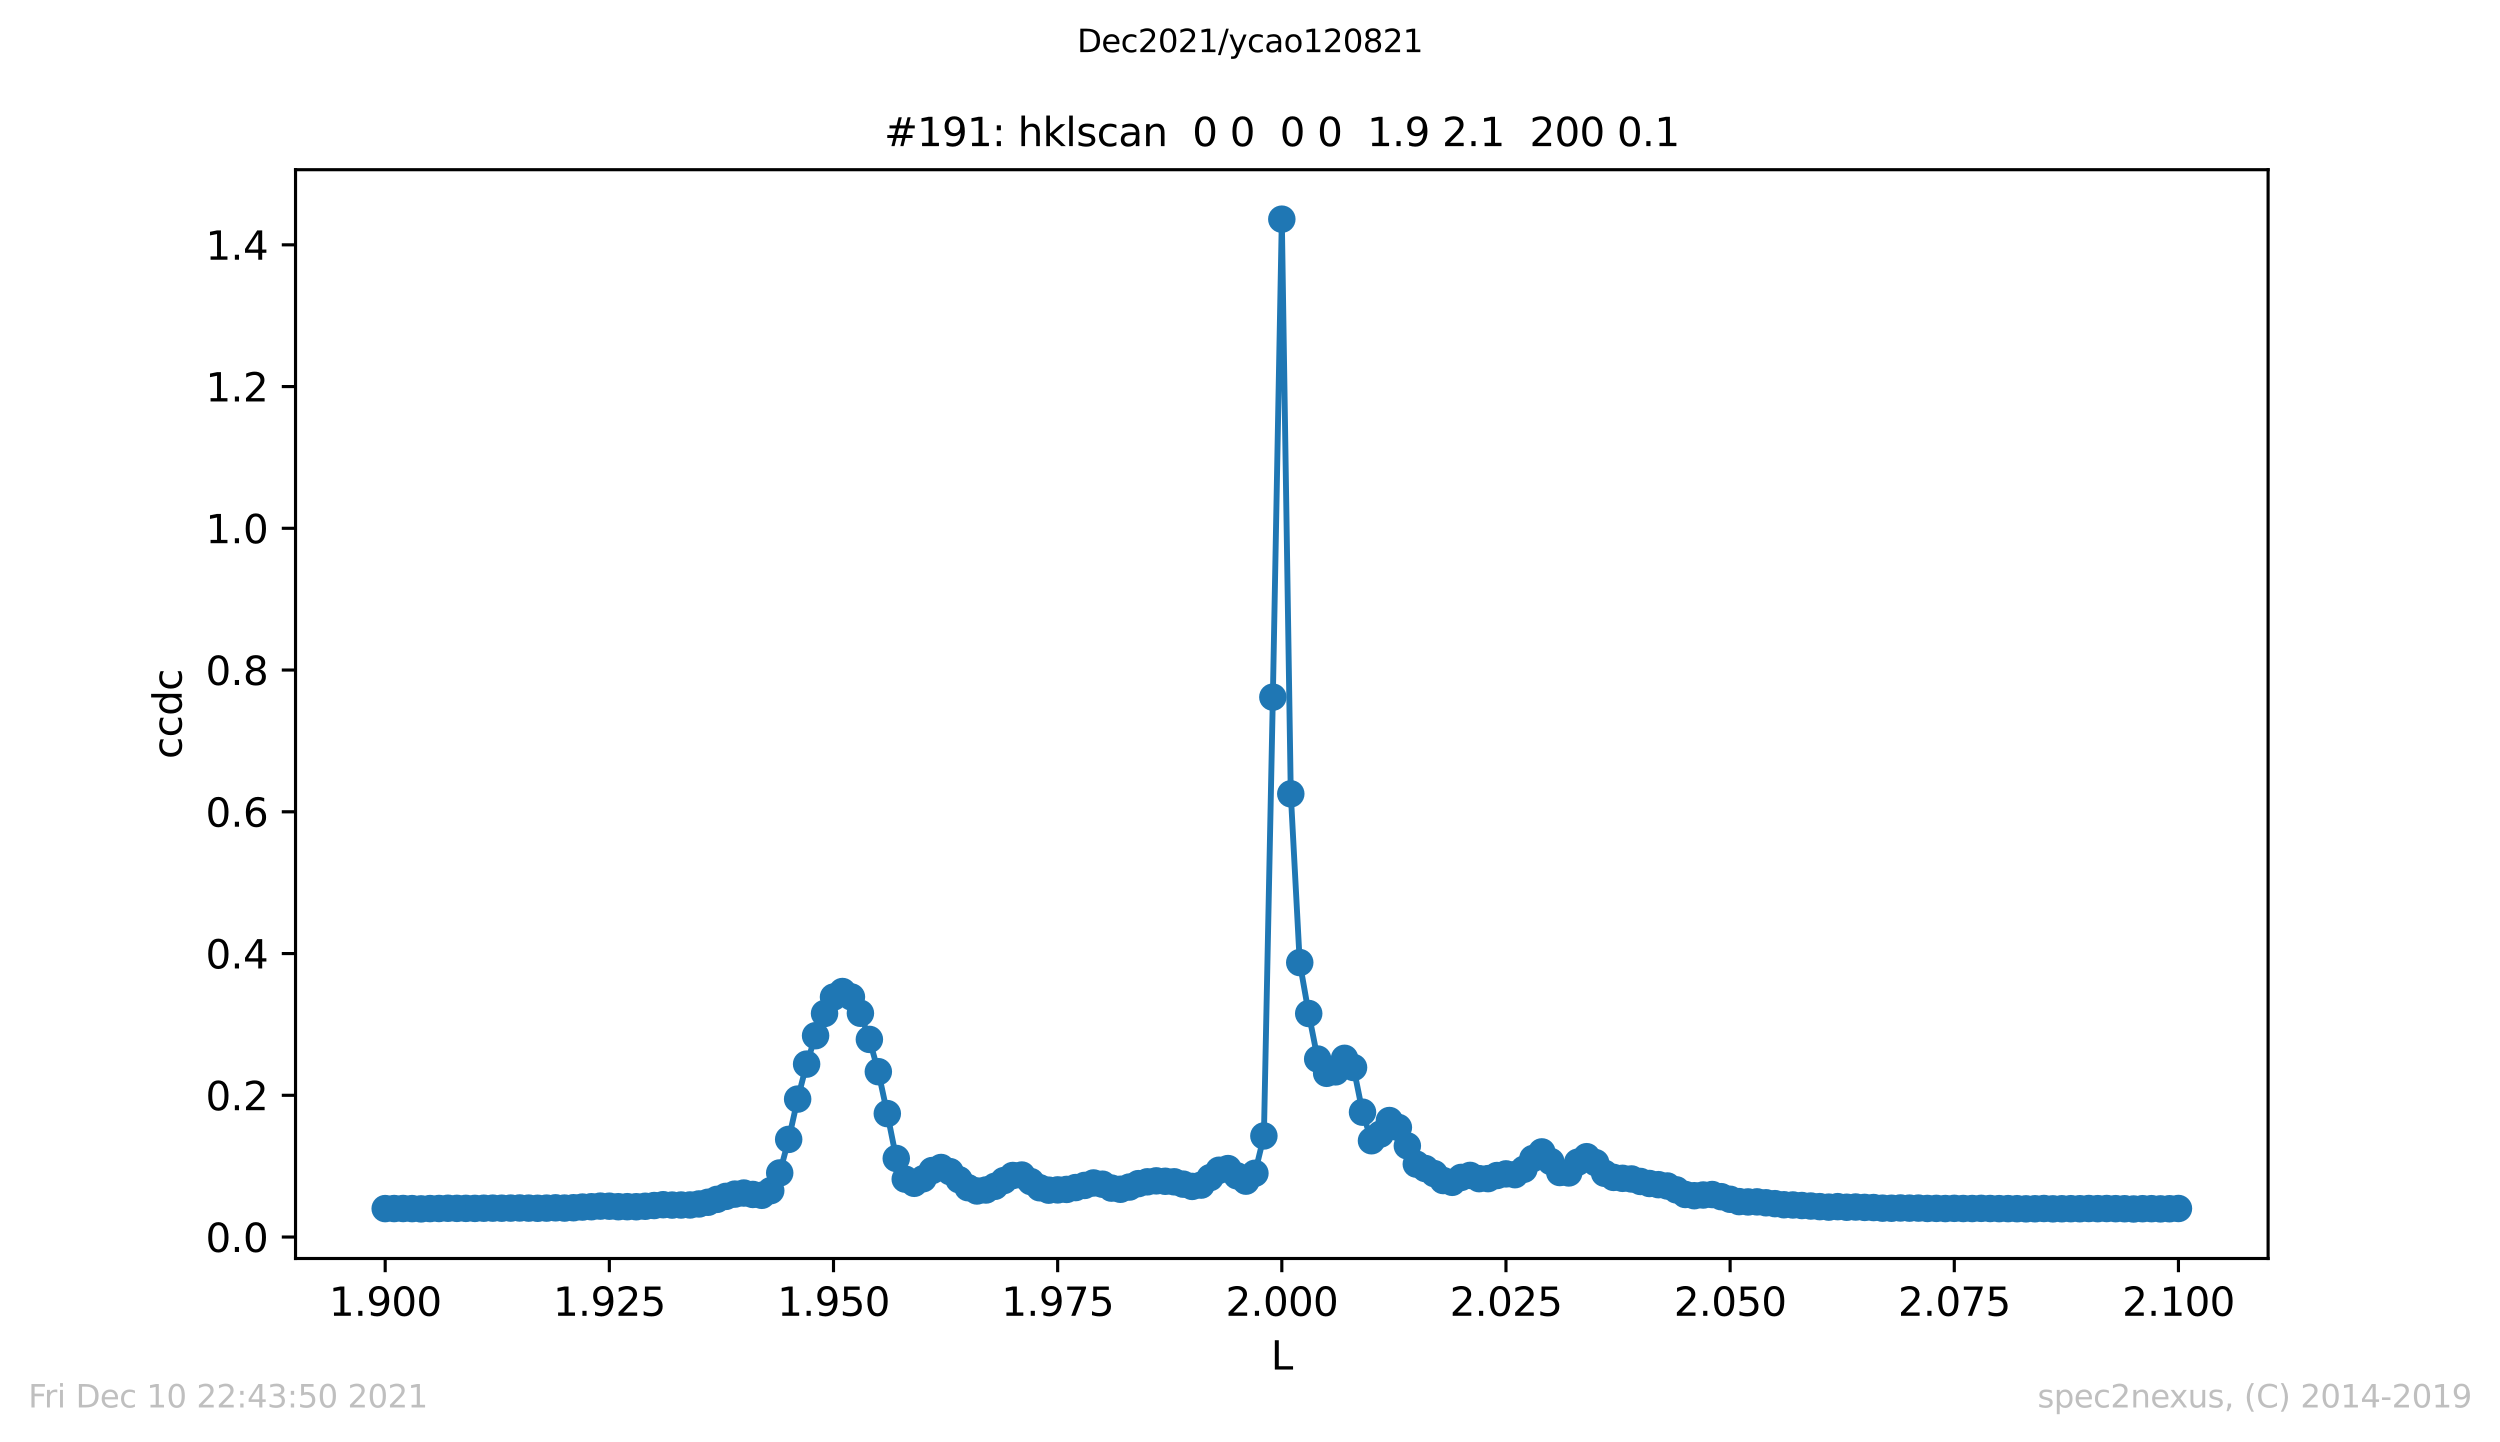 <?xml version="1.0" encoding="utf-8" standalone="no"?>
<!DOCTYPE svg PUBLIC "-//W3C//DTD SVG 1.1//EN"
  "http://www.w3.org/Graphics/SVG/1.1/DTD/svg11.dtd">
<svg height="367.2pt" version="1.1" viewBox="0 0 636.48 367.2" width="636.48pt" xmlns="http://www.w3.org/2000/svg" xmlns:xlink="http://www.w3.org/1999/xlink">
 <defs>
  <style type="text/css">*{stroke-linecap:butt;stroke-linejoin:round;}</style>
 </defs>
 <g id="figure_1">
  <g id="patch_1">
   <path d="M 0 367.2 
L 636.48 367.2 
L 636.48 0 
L 0 0 
z
" style="fill:#ffffff;"/>
  </g>
  <g id="axes_1">
   <g id="patch_2">
    <path d="M 75.24 320.4 
L 577.44 320.4 
L 577.44 43.2 
L 75.24 43.2 
z
" style="fill:#ffffff;"/>
   </g>
   <g id="matplotlib.axis_1">
    <g id="xtick_1">
     <g id="line2d_1">
      <defs>
       <path d="M 0 0 
L 0 3.5 
" id="m898095e01f" style="stroke:#000000;stroke-width:0.8;"/>
      </defs>
      <g>
       <use style="stroke:#000000;stroke-width:0.8;" x="98.067" xlink:href="#m898095e01f" y="320.4"/>
      </g>
     </g>
     <g id="text_1">
      <!-- 1.900 -->
      <g transform="translate(83.753 334.998)scale(0.1 -0.1)">
       <defs>
        <path d="M 794 531 
L 1825 531 
L 1825 4091 
L 703 3866 
L 703 4441 
L 1819 4666 
L 2450 4666 
L 2450 531 
L 3481 531 
L 3481 0 
L 794 0 
L 794 531 
z
" id="DejaVuSans-31" transform="scale(0.016)"/>
        <path d="M 684 794 
L 1344 794 
L 1344 0 
L 684 0 
L 684 794 
z
" id="DejaVuSans-2e" transform="scale(0.016)"/>
        <path d="M 703 97 
L 703 672 
Q 941 559 1184 500 
Q 1428 441 1663 441 
Q 2288 441 2617 861 
Q 2947 1281 2994 2138 
Q 2813 1869 2534 1725 
Q 2256 1581 1919 1581 
Q 1219 1581 811 2004 
Q 403 2428 403 3163 
Q 403 3881 828 4315 
Q 1253 4750 1959 4750 
Q 2769 4750 3195 4129 
Q 3622 3509 3622 2328 
Q 3622 1225 3098 567 
Q 2575 -91 1691 -91 
Q 1453 -91 1209 -44 
Q 966 3 703 97 
z
M 1959 2075 
Q 2384 2075 2632 2365 
Q 2881 2656 2881 3163 
Q 2881 3666 2632 3958 
Q 2384 4250 1959 4250 
Q 1534 4250 1286 3958 
Q 1038 3666 1038 3163 
Q 1038 2656 1286 2365 
Q 1534 2075 1959 2075 
z
" id="DejaVuSans-39" transform="scale(0.016)"/>
        <path d="M 2034 4250 
Q 1547 4250 1301 3770 
Q 1056 3291 1056 2328 
Q 1056 1369 1301 889 
Q 1547 409 2034 409 
Q 2525 409 2770 889 
Q 3016 1369 3016 2328 
Q 3016 3291 2770 3770 
Q 2525 4250 2034 4250 
z
M 2034 4750 
Q 2819 4750 3233 4129 
Q 3647 3509 3647 2328 
Q 3647 1150 3233 529 
Q 2819 -91 2034 -91 
Q 1250 -91 836 529 
Q 422 1150 422 2328 
Q 422 3509 836 4129 
Q 1250 4750 2034 4750 
z
" id="DejaVuSans-30" transform="scale(0.016)"/>
       </defs>
       <use xlink:href="#DejaVuSans-31"/>
       <use x="63.623" xlink:href="#DejaVuSans-2e"/>
       <use x="95.41" xlink:href="#DejaVuSans-39"/>
       <use x="159.033" xlink:href="#DejaVuSans-30"/>
       <use x="222.656" xlink:href="#DejaVuSans-30"/>
      </g>
     </g>
    </g>
    <g id="xtick_2">
     <g id="line2d_2">
      <g>
       <use style="stroke:#000000;stroke-width:0.8;" x="155.135" xlink:href="#m898095e01f" y="320.4"/>
      </g>
     </g>
     <g id="text_2">
      <!-- 1.925 -->
      <g transform="translate(140.821 334.998)scale(0.1 -0.1)">
       <defs>
        <path d="M 1228 531 
L 3431 531 
L 3431 0 
L 469 0 
L 469 531 
Q 828 903 1448 1529 
Q 2069 2156 2228 2338 
Q 2531 2678 2651 2914 
Q 2772 3150 2772 3378 
Q 2772 3750 2511 3984 
Q 2250 4219 1831 4219 
Q 1534 4219 1204 4116 
Q 875 4013 500 3803 
L 500 4441 
Q 881 4594 1212 4672 
Q 1544 4750 1819 4750 
Q 2544 4750 2975 4387 
Q 3406 4025 3406 3419 
Q 3406 3131 3298 2873 
Q 3191 2616 2906 2266 
Q 2828 2175 2409 1742 
Q 1991 1309 1228 531 
z
" id="DejaVuSans-32" transform="scale(0.016)"/>
        <path d="M 691 4666 
L 3169 4666 
L 3169 4134 
L 1269 4134 
L 1269 2991 
Q 1406 3038 1543 3061 
Q 1681 3084 1819 3084 
Q 2600 3084 3056 2656 
Q 3513 2228 3513 1497 
Q 3513 744 3044 326 
Q 2575 -91 1722 -91 
Q 1428 -91 1123 -41 
Q 819 9 494 109 
L 494 744 
Q 775 591 1075 516 
Q 1375 441 1709 441 
Q 2250 441 2565 725 
Q 2881 1009 2881 1497 
Q 2881 1984 2565 2268 
Q 2250 2553 1709 2553 
Q 1456 2553 1204 2497 
Q 953 2441 691 2322 
L 691 4666 
z
" id="DejaVuSans-35" transform="scale(0.016)"/>
       </defs>
       <use xlink:href="#DejaVuSans-31"/>
       <use x="63.623" xlink:href="#DejaVuSans-2e"/>
       <use x="95.41" xlink:href="#DejaVuSans-39"/>
       <use x="159.033" xlink:href="#DejaVuSans-32"/>
       <use x="222.656" xlink:href="#DejaVuSans-35"/>
      </g>
     </g>
    </g>
    <g id="xtick_3">
     <g id="line2d_3">
      <g>
       <use style="stroke:#000000;stroke-width:0.8;" x="212.204" xlink:href="#m898095e01f" y="320.4"/>
      </g>
     </g>
     <g id="text_3">
      <!-- 1.950 -->
      <g transform="translate(197.89 334.998)scale(0.1 -0.1)">
       <use xlink:href="#DejaVuSans-31"/>
       <use x="63.623" xlink:href="#DejaVuSans-2e"/>
       <use x="95.41" xlink:href="#DejaVuSans-39"/>
       <use x="159.033" xlink:href="#DejaVuSans-35"/>
       <use x="222.656" xlink:href="#DejaVuSans-30"/>
      </g>
     </g>
    </g>
    <g id="xtick_4">
     <g id="line2d_4">
      <g>
       <use style="stroke:#000000;stroke-width:0.8;" x="269.272" xlink:href="#m898095e01f" y="320.4"/>
      </g>
     </g>
     <g id="text_4">
      <!-- 1.975 -->
      <g transform="translate(254.958 334.998)scale(0.1 -0.1)">
       <defs>
        <path d="M 525 4666 
L 3525 4666 
L 3525 4397 
L 1831 0 
L 1172 0 
L 2766 4134 
L 525 4134 
L 525 4666 
z
" id="DejaVuSans-37" transform="scale(0.016)"/>
       </defs>
       <use xlink:href="#DejaVuSans-31"/>
       <use x="63.623" xlink:href="#DejaVuSans-2e"/>
       <use x="95.41" xlink:href="#DejaVuSans-39"/>
       <use x="159.033" xlink:href="#DejaVuSans-37"/>
       <use x="222.656" xlink:href="#DejaVuSans-35"/>
      </g>
     </g>
    </g>
    <g id="xtick_5">
     <g id="line2d_5">
      <g>
       <use style="stroke:#000000;stroke-width:0.8;" x="326.34" xlink:href="#m898095e01f" y="320.4"/>
      </g>
     </g>
     <g id="text_5">
      <!-- 2.000 -->
      <g transform="translate(312.026 334.998)scale(0.1 -0.1)">
       <use xlink:href="#DejaVuSans-32"/>
       <use x="63.623" xlink:href="#DejaVuSans-2e"/>
       <use x="95.41" xlink:href="#DejaVuSans-30"/>
       <use x="159.033" xlink:href="#DejaVuSans-30"/>
       <use x="222.656" xlink:href="#DejaVuSans-30"/>
      </g>
     </g>
    </g>
    <g id="xtick_6">
     <g id="line2d_6">
      <g>
       <use style="stroke:#000000;stroke-width:0.8;" x="383.408" xlink:href="#m898095e01f" y="320.4"/>
      </g>
     </g>
     <g id="text_6">
      <!-- 2.025 -->
      <g transform="translate(369.094 334.998)scale(0.1 -0.1)">
       <use xlink:href="#DejaVuSans-32"/>
       <use x="63.623" xlink:href="#DejaVuSans-2e"/>
       <use x="95.41" xlink:href="#DejaVuSans-30"/>
       <use x="159.033" xlink:href="#DejaVuSans-32"/>
       <use x="222.656" xlink:href="#DejaVuSans-35"/>
      </g>
     </g>
    </g>
    <g id="xtick_7">
     <g id="line2d_7">
      <g>
       <use style="stroke:#000000;stroke-width:0.8;" x="440.476" xlink:href="#m898095e01f" y="320.4"/>
      </g>
     </g>
     <g id="text_7">
      <!-- 2.050 -->
      <g transform="translate(426.162 334.998)scale(0.1 -0.1)">
       <use xlink:href="#DejaVuSans-32"/>
       <use x="63.623" xlink:href="#DejaVuSans-2e"/>
       <use x="95.41" xlink:href="#DejaVuSans-30"/>
       <use x="159.033" xlink:href="#DejaVuSans-35"/>
       <use x="222.656" xlink:href="#DejaVuSans-30"/>
      </g>
     </g>
    </g>
    <g id="xtick_8">
     <g id="line2d_8">
      <g>
       <use style="stroke:#000000;stroke-width:0.8;" x="497.545" xlink:href="#m898095e01f" y="320.4"/>
      </g>
     </g>
     <g id="text_8">
      <!-- 2.075 -->
      <g transform="translate(483.23 334.998)scale(0.1 -0.1)">
       <use xlink:href="#DejaVuSans-32"/>
       <use x="63.623" xlink:href="#DejaVuSans-2e"/>
       <use x="95.41" xlink:href="#DejaVuSans-30"/>
       <use x="159.033" xlink:href="#DejaVuSans-37"/>
       <use x="222.656" xlink:href="#DejaVuSans-35"/>
      </g>
     </g>
    </g>
    <g id="xtick_9">
     <g id="line2d_9">
      <g>
       <use style="stroke:#000000;stroke-width:0.8;" x="554.613" xlink:href="#m898095e01f" y="320.4"/>
      </g>
     </g>
     <g id="text_9">
      <!-- 2.100 -->
      <g transform="translate(540.299 334.998)scale(0.1 -0.1)">
       <use xlink:href="#DejaVuSans-32"/>
       <use x="63.623" xlink:href="#DejaVuSans-2e"/>
       <use x="95.41" xlink:href="#DejaVuSans-31"/>
       <use x="159.033" xlink:href="#DejaVuSans-30"/>
       <use x="222.656" xlink:href="#DejaVuSans-30"/>
      </g>
     </g>
    </g>
    <g id="text_10">
     <!-- L -->
     <g transform="translate(323.554 348.677)scale(0.1 -0.1)">
      <defs>
       <path d="M 628 4666 
L 1259 4666 
L 1259 531 
L 3531 531 
L 3531 0 
L 628 0 
L 628 4666 
z
" id="DejaVuSans-4c" transform="scale(0.016)"/>
      </defs>
      <use xlink:href="#DejaVuSans-4c"/>
     </g>
    </g>
   </g>
   <g id="matplotlib.axis_2">
    <g id="ytick_1">
     <g id="line2d_10">
      <defs>
       <path d="M 0 0 
L -3.5 0 
" id="m7de8c29c6a" style="stroke:#000000;stroke-width:0.8;"/>
      </defs>
      <g>
       <use style="stroke:#000000;stroke-width:0.8;" x="75.24" xlink:href="#m7de8c29c6a" y="314.942"/>
      </g>
     </g>
     <g id="text_11">
      <!-- 0.0 -->
      <g transform="translate(52.337 318.741)scale(0.1 -0.1)">
       <use xlink:href="#DejaVuSans-30"/>
       <use x="63.623" xlink:href="#DejaVuSans-2e"/>
       <use x="95.41" xlink:href="#DejaVuSans-30"/>
      </g>
     </g>
    </g>
    <g id="ytick_2">
     <g id="line2d_11">
      <g>
       <use style="stroke:#000000;stroke-width:0.8;" x="75.24" xlink:href="#m7de8c29c6a" y="278.854"/>
      </g>
     </g>
     <g id="text_12">
      <!-- 0.2 -->
      <g transform="translate(52.337 282.653)scale(0.1 -0.1)">
       <use xlink:href="#DejaVuSans-30"/>
       <use x="63.623" xlink:href="#DejaVuSans-2e"/>
       <use x="95.41" xlink:href="#DejaVuSans-32"/>
      </g>
     </g>
    </g>
    <g id="ytick_3">
     <g id="line2d_12">
      <g>
       <use style="stroke:#000000;stroke-width:0.8;" x="75.24" xlink:href="#m7de8c29c6a" y="242.765"/>
      </g>
     </g>
     <g id="text_13">
      <!-- 0.4 -->
      <g transform="translate(52.337 246.565)scale(0.1 -0.1)">
       <defs>
        <path d="M 2419 4116 
L 825 1625 
L 2419 1625 
L 2419 4116 
z
M 2253 4666 
L 3047 4666 
L 3047 1625 
L 3713 1625 
L 3713 1100 
L 3047 1100 
L 3047 0 
L 2419 0 
L 2419 1100 
L 313 1100 
L 313 1709 
L 2253 4666 
z
" id="DejaVuSans-34" transform="scale(0.016)"/>
       </defs>
       <use xlink:href="#DejaVuSans-30"/>
       <use x="63.623" xlink:href="#DejaVuSans-2e"/>
       <use x="95.41" xlink:href="#DejaVuSans-34"/>
      </g>
     </g>
    </g>
    <g id="ytick_4">
     <g id="line2d_13">
      <g>
       <use style="stroke:#000000;stroke-width:0.8;" x="75.24" xlink:href="#m7de8c29c6a" y="206.677"/>
      </g>
     </g>
     <g id="text_14">
      <!-- 0.6 -->
      <g transform="translate(52.337 210.477)scale(0.1 -0.1)">
       <defs>
        <path d="M 2113 2584 
Q 1688 2584 1439 2293 
Q 1191 2003 1191 1497 
Q 1191 994 1439 701 
Q 1688 409 2113 409 
Q 2538 409 2786 701 
Q 3034 994 3034 1497 
Q 3034 2003 2786 2293 
Q 2538 2584 2113 2584 
z
M 3366 4563 
L 3366 3988 
Q 3128 4100 2886 4159 
Q 2644 4219 2406 4219 
Q 1781 4219 1451 3797 
Q 1122 3375 1075 2522 
Q 1259 2794 1537 2939 
Q 1816 3084 2150 3084 
Q 2853 3084 3261 2657 
Q 3669 2231 3669 1497 
Q 3669 778 3244 343 
Q 2819 -91 2113 -91 
Q 1303 -91 875 529 
Q 447 1150 447 2328 
Q 447 3434 972 4092 
Q 1497 4750 2381 4750 
Q 2619 4750 2861 4703 
Q 3103 4656 3366 4563 
z
" id="DejaVuSans-36" transform="scale(0.016)"/>
       </defs>
       <use xlink:href="#DejaVuSans-30"/>
       <use x="63.623" xlink:href="#DejaVuSans-2e"/>
       <use x="95.41" xlink:href="#DejaVuSans-36"/>
      </g>
     </g>
    </g>
    <g id="ytick_5">
     <g id="line2d_14">
      <g>
       <use style="stroke:#000000;stroke-width:0.8;" x="75.24" xlink:href="#m7de8c29c6a" y="170.589"/>
      </g>
     </g>
     <g id="text_15">
      <!-- 0.8 -->
      <g transform="translate(52.337 174.389)scale(0.1 -0.1)">
       <defs>
        <path d="M 2034 2216 
Q 1584 2216 1326 1975 
Q 1069 1734 1069 1313 
Q 1069 891 1326 650 
Q 1584 409 2034 409 
Q 2484 409 2743 651 
Q 3003 894 3003 1313 
Q 3003 1734 2745 1975 
Q 2488 2216 2034 2216 
z
M 1403 2484 
Q 997 2584 770 2862 
Q 544 3141 544 3541 
Q 544 4100 942 4425 
Q 1341 4750 2034 4750 
Q 2731 4750 3128 4425 
Q 3525 4100 3525 3541 
Q 3525 3141 3298 2862 
Q 3072 2584 2669 2484 
Q 3125 2378 3379 2068 
Q 3634 1759 3634 1313 
Q 3634 634 3220 271 
Q 2806 -91 2034 -91 
Q 1263 -91 848 271 
Q 434 634 434 1313 
Q 434 1759 690 2068 
Q 947 2378 1403 2484 
z
M 1172 3481 
Q 1172 3119 1398 2916 
Q 1625 2713 2034 2713 
Q 2441 2713 2670 2916 
Q 2900 3119 2900 3481 
Q 2900 3844 2670 4047 
Q 2441 4250 2034 4250 
Q 1625 4250 1398 4047 
Q 1172 3844 1172 3481 
z
" id="DejaVuSans-38" transform="scale(0.016)"/>
       </defs>
       <use xlink:href="#DejaVuSans-30"/>
       <use x="63.623" xlink:href="#DejaVuSans-2e"/>
       <use x="95.41" xlink:href="#DejaVuSans-38"/>
      </g>
     </g>
    </g>
    <g id="ytick_6">
     <g id="line2d_15">
      <g>
       <use style="stroke:#000000;stroke-width:0.8;" x="75.24" xlink:href="#m7de8c29c6a" y="134.501"/>
      </g>
     </g>
     <g id="text_16">
      <!-- 1.0 -->
      <g transform="translate(52.337 138.301)scale(0.1 -0.1)">
       <use xlink:href="#DejaVuSans-31"/>
       <use x="63.623" xlink:href="#DejaVuSans-2e"/>
       <use x="95.41" xlink:href="#DejaVuSans-30"/>
      </g>
     </g>
    </g>
    <g id="ytick_7">
     <g id="line2d_16">
      <g>
       <use style="stroke:#000000;stroke-width:0.8;" x="75.24" xlink:href="#m7de8c29c6a" y="98.413"/>
      </g>
     </g>
     <g id="text_17">
      <!-- 1.2 -->
      <g transform="translate(52.337 102.213)scale(0.1 -0.1)">
       <use xlink:href="#DejaVuSans-31"/>
       <use x="63.623" xlink:href="#DejaVuSans-2e"/>
       <use x="95.41" xlink:href="#DejaVuSans-32"/>
      </g>
     </g>
    </g>
    <g id="ytick_8">
     <g id="line2d_17">
      <g>
       <use style="stroke:#000000;stroke-width:0.8;" x="75.24" xlink:href="#m7de8c29c6a" y="62.325"/>
      </g>
     </g>
     <g id="text_18">
      <!-- 1.4 -->
      <g transform="translate(52.337 66.124)scale(0.1 -0.1)">
       <use xlink:href="#DejaVuSans-31"/>
       <use x="63.623" xlink:href="#DejaVuSans-2e"/>
       <use x="95.41" xlink:href="#DejaVuSans-34"/>
      </g>
     </g>
    </g>
    <g id="text_19">
     <!-- ccdc -->
     <g transform="translate(46.257 193.222)rotate(-90)scale(0.1 -0.1)">
      <defs>
       <path d="M 3122 3366 
L 3122 2828 
Q 2878 2963 2633 3030 
Q 2388 3097 2138 3097 
Q 1578 3097 1268 2742 
Q 959 2388 959 1747 
Q 959 1106 1268 751 
Q 1578 397 2138 397 
Q 2388 397 2633 464 
Q 2878 531 3122 666 
L 3122 134 
Q 2881 22 2623 -34 
Q 2366 -91 2075 -91 
Q 1284 -91 818 406 
Q 353 903 353 1747 
Q 353 2603 823 3093 
Q 1294 3584 2113 3584 
Q 2378 3584 2631 3529 
Q 2884 3475 3122 3366 
z
" id="DejaVuSans-63" transform="scale(0.016)"/>
       <path d="M 2906 2969 
L 2906 4863 
L 3481 4863 
L 3481 0 
L 2906 0 
L 2906 525 
Q 2725 213 2448 61 
Q 2172 -91 1784 -91 
Q 1150 -91 751 415 
Q 353 922 353 1747 
Q 353 2572 751 3078 
Q 1150 3584 1784 3584 
Q 2172 3584 2448 3432 
Q 2725 3281 2906 2969 
z
M 947 1747 
Q 947 1113 1208 752 
Q 1469 391 1925 391 
Q 2381 391 2643 752 
Q 2906 1113 2906 1747 
Q 2906 2381 2643 2742 
Q 2381 3103 1925 3103 
Q 1469 3103 1208 2742 
Q 947 2381 947 1747 
z
" id="DejaVuSans-64" transform="scale(0.016)"/>
      </defs>
      <use xlink:href="#DejaVuSans-63"/>
      <use x="54.98" xlink:href="#DejaVuSans-63"/>
      <use x="109.961" xlink:href="#DejaVuSans-64"/>
      <use x="173.438" xlink:href="#DejaVuSans-63"/>
     </g>
    </g>
   </g>
   <g id="line2d_18">
    <path clip-path="url(#p7171493116)" d="M 98.067 307.7 
L 104.915 307.703 
L 107.198 307.77 
L 114.046 307.616 
L 123.177 307.605 
L 134.591 307.578 
L 139.156 307.576 
L 141.439 307.501 
L 143.722 307.566 
L 150.57 307.224 
L 152.853 307.069 
L 164.266 307.107 
L 168.832 306.709 
L 173.397 306.787 
L 175.68 306.775 
L 177.963 306.516 
L 180.245 306.089 
L 184.811 304.59 
L 187.094 304.01 
L 189.376 303.74 
L 191.659 304.096 
L 193.942 304.316 
L 196.225 303.127 
L 198.507 298.626 
L 200.79 290.08 
L 203.073 279.82 
L 205.355 270.915 
L 207.638 263.68 
L 209.921 258.027 
L 212.204 253.843 
L 214.486 252.436 
L 216.769 253.821 
L 219.052 257.97 
L 221.335 264.624 
L 223.617 272.844 
L 225.9 283.515 
L 228.183 294.933 
L 230.465 300.197 
L 232.748 301.26 
L 235.031 300.095 
L 237.314 298.012 
L 239.596 297.235 
L 241.879 298.297 
L 246.445 302.377 
L 248.727 303.213 
L 251.01 302.965 
L 253.293 302.029 
L 255.575 300.568 
L 257.858 299.273 
L 260.141 299.158 
L 264.706 302.398 
L 266.989 303.009 
L 271.555 302.82 
L 276.12 301.804 
L 278.403 301.174 
L 280.685 301.487 
L 282.968 302.486 
L 285.251 302.78 
L 287.534 302.214 
L 289.816 301.344 
L 292.099 300.881 
L 294.382 300.635 
L 298.947 300.875 
L 303.513 302.052 
L 305.795 301.719 
L 310.361 297.934 
L 312.644 297.51 
L 314.926 299.357 
L 317.209 300.712 
L 319.492 298.71 
L 321.775 289.203 
L 324.057 177.484 
L 326.34 55.8 
L 328.623 202.105 
L 330.905 245.064 
L 333.188 258.033 
L 335.471 269.62 
L 337.754 273.257 
L 340.036 272.885 
L 342.319 269.44 
L 344.602 271.779 
L 346.885 283.154 
L 349.167 290.426 
L 351.45 288.731 
L 353.733 285.28 
L 356.015 287.039 
L 360.581 296.372 
L 362.864 297.496 
L 365.146 298.797 
L 367.429 300.554 
L 369.712 301.014 
L 371.995 299.763 
L 374.277 299.251 
L 376.56 300.074 
L 378.843 300.067 
L 381.125 299.281 
L 383.408 298.861 
L 385.691 299.065 
L 387.974 297.691 
L 390.256 294.951 
L 392.539 293.265 
L 394.822 295.717 
L 397.105 298.515 
L 399.387 298.619 
L 401.67 295.892 
L 403.953 294.485 
L 406.235 296.001 
L 408.518 298.707 
L 410.801 299.758 
L 415.366 300.154 
L 417.649 300.792 
L 419.932 301.308 
L 424.497 301.943 
L 426.78 302.929 
L 429.063 304.105 
L 431.345 304.418 
L 435.911 304.117 
L 438.194 304.663 
L 442.759 305.919 
L 449.607 306.216 
L 456.455 306.775 
L 465.586 307.324 
L 467.869 307.2 
L 470.152 307.356 
L 472.435 307.296 
L 481.565 307.61 
L 486.131 307.582 
L 492.979 307.646 
L 499.827 307.678 
L 554.613 307.674 
L 554.613 307.674 
" style="fill:none;stroke:#1f77b4;stroke-linecap:square;stroke-width:1.5;"/>
    <defs>
     <path d="M 0 3 
C 0.796 3 1.559 2.684 2.121 2.121 
C 2.684 1.559 3 0.796 3 0 
C 3 -0.796 2.684 -1.559 2.121 -2.121 
C 1.559 -2.684 0.796 -3 0 -3 
C -0.796 -3 -1.559 -2.684 -2.121 -2.121 
C -2.684 -1.559 -3 -0.796 -3 0 
C -3 0.796 -2.684 1.559 -2.121 2.121 
C -1.559 2.684 -0.796 3 0 3 
z
" id="ma233d4971a" style="stroke:#1f77b4;"/>
    </defs>
    <g clip-path="url(#p7171493116)">
     <use style="fill:#1f77b4;stroke:#1f77b4;" x="98.067" xlink:href="#ma233d4971a" y="307.7"/>
     <use style="fill:#1f77b4;stroke:#1f77b4;" x="100.35" xlink:href="#ma233d4971a" y="307.688"/>
     <use style="fill:#1f77b4;stroke:#1f77b4;" x="102.633" xlink:href="#ma233d4971a" y="307.677"/>
     <use style="fill:#1f77b4;stroke:#1f77b4;" x="104.915" xlink:href="#ma233d4971a" y="307.703"/>
     <use style="fill:#1f77b4;stroke:#1f77b4;" x="107.198" xlink:href="#ma233d4971a" y="307.77"/>
     <use style="fill:#1f77b4;stroke:#1f77b4;" x="109.481" xlink:href="#ma233d4971a" y="307.694"/>
     <use style="fill:#1f77b4;stroke:#1f77b4;" x="111.764" xlink:href="#ma233d4971a" y="307.673"/>
     <use style="fill:#1f77b4;stroke:#1f77b4;" x="114.046" xlink:href="#ma233d4971a" y="307.616"/>
     <use style="fill:#1f77b4;stroke:#1f77b4;" x="116.329" xlink:href="#ma233d4971a" y="307.64"/>
     <use style="fill:#1f77b4;stroke:#1f77b4;" x="118.612" xlink:href="#ma233d4971a" y="307.641"/>
     <use style="fill:#1f77b4;stroke:#1f77b4;" x="120.895" xlink:href="#ma233d4971a" y="307.648"/>
     <use style="fill:#1f77b4;stroke:#1f77b4;" x="123.177" xlink:href="#ma233d4971a" y="307.605"/>
     <use style="fill:#1f77b4;stroke:#1f77b4;" x="125.46" xlink:href="#ma233d4971a" y="307.586"/>
     <use style="fill:#1f77b4;stroke:#1f77b4;" x="127.743" xlink:href="#ma233d4971a" y="307.599"/>
     <use style="fill:#1f77b4;stroke:#1f77b4;" x="130.025" xlink:href="#ma233d4971a" y="307.573"/>
     <use style="fill:#1f77b4;stroke:#1f77b4;" x="132.308" xlink:href="#ma233d4971a" y="307.543"/>
     <use style="fill:#1f77b4;stroke:#1f77b4;" x="134.591" xlink:href="#ma233d4971a" y="307.578"/>
     <use style="fill:#1f77b4;stroke:#1f77b4;" x="136.874" xlink:href="#ma233d4971a" y="307.618"/>
     <use style="fill:#1f77b4;stroke:#1f77b4;" x="139.156" xlink:href="#ma233d4971a" y="307.576"/>
     <use style="fill:#1f77b4;stroke:#1f77b4;" x="141.439" xlink:href="#ma233d4971a" y="307.501"/>
     <use style="fill:#1f77b4;stroke:#1f77b4;" x="143.722" xlink:href="#ma233d4971a" y="307.566"/>
     <use style="fill:#1f77b4;stroke:#1f77b4;" x="146.005" xlink:href="#ma233d4971a" y="307.479"/>
     <use style="fill:#1f77b4;stroke:#1f77b4;" x="148.287" xlink:href="#ma233d4971a" y="307.31"/>
     <use style="fill:#1f77b4;stroke:#1f77b4;" x="150.57" xlink:href="#ma233d4971a" y="307.224"/>
     <use style="fill:#1f77b4;stroke:#1f77b4;" x="152.853" xlink:href="#ma233d4971a" y="307.069"/>
     <use style="fill:#1f77b4;stroke:#1f77b4;" x="155.135" xlink:href="#ma233d4971a" y="307.089"/>
     <use style="fill:#1f77b4;stroke:#1f77b4;" x="157.418" xlink:href="#ma233d4971a" y="307.217"/>
     <use style="fill:#1f77b4;stroke:#1f77b4;" x="159.701" xlink:href="#ma233d4971a" y="307.21"/>
     <use style="fill:#1f77b4;stroke:#1f77b4;" x="161.984" xlink:href="#ma233d4971a" y="307.226"/>
     <use style="fill:#1f77b4;stroke:#1f77b4;" x="164.266" xlink:href="#ma233d4971a" y="307.107"/>
     <use style="fill:#1f77b4;stroke:#1f77b4;" x="166.549" xlink:href="#ma233d4971a" y="306.921"/>
     <use style="fill:#1f77b4;stroke:#1f77b4;" x="168.832" xlink:href="#ma233d4971a" y="306.709"/>
     <use style="fill:#1f77b4;stroke:#1f77b4;" x="171.115" xlink:href="#ma233d4971a" y="306.803"/>
     <use style="fill:#1f77b4;stroke:#1f77b4;" x="173.397" xlink:href="#ma233d4971a" y="306.787"/>
     <use style="fill:#1f77b4;stroke:#1f77b4;" x="175.68" xlink:href="#ma233d4971a" y="306.775"/>
     <use style="fill:#1f77b4;stroke:#1f77b4;" x="177.963" xlink:href="#ma233d4971a" y="306.516"/>
     <use style="fill:#1f77b4;stroke:#1f77b4;" x="180.245" xlink:href="#ma233d4971a" y="306.089"/>
     <use style="fill:#1f77b4;stroke:#1f77b4;" x="182.528" xlink:href="#ma233d4971a" y="305.351"/>
     <use style="fill:#1f77b4;stroke:#1f77b4;" x="184.811" xlink:href="#ma233d4971a" y="304.59"/>
     <use style="fill:#1f77b4;stroke:#1f77b4;" x="187.094" xlink:href="#ma233d4971a" y="304.01"/>
     <use style="fill:#1f77b4;stroke:#1f77b4;" x="189.376" xlink:href="#ma233d4971a" y="303.74"/>
     <use style="fill:#1f77b4;stroke:#1f77b4;" x="191.659" xlink:href="#ma233d4971a" y="304.096"/>
     <use style="fill:#1f77b4;stroke:#1f77b4;" x="193.942" xlink:href="#ma233d4971a" y="304.316"/>
     <use style="fill:#1f77b4;stroke:#1f77b4;" x="196.225" xlink:href="#ma233d4971a" y="303.127"/>
     <use style="fill:#1f77b4;stroke:#1f77b4;" x="198.507" xlink:href="#ma233d4971a" y="298.626"/>
     <use style="fill:#1f77b4;stroke:#1f77b4;" x="200.79" xlink:href="#ma233d4971a" y="290.08"/>
     <use style="fill:#1f77b4;stroke:#1f77b4;" x="203.073" xlink:href="#ma233d4971a" y="279.82"/>
     <use style="fill:#1f77b4;stroke:#1f77b4;" x="205.355" xlink:href="#ma233d4971a" y="270.915"/>
     <use style="fill:#1f77b4;stroke:#1f77b4;" x="207.638" xlink:href="#ma233d4971a" y="263.68"/>
     <use style="fill:#1f77b4;stroke:#1f77b4;" x="209.921" xlink:href="#ma233d4971a" y="258.027"/>
     <use style="fill:#1f77b4;stroke:#1f77b4;" x="212.204" xlink:href="#ma233d4971a" y="253.843"/>
     <use style="fill:#1f77b4;stroke:#1f77b4;" x="214.486" xlink:href="#ma233d4971a" y="252.436"/>
     <use style="fill:#1f77b4;stroke:#1f77b4;" x="216.769" xlink:href="#ma233d4971a" y="253.821"/>
     <use style="fill:#1f77b4;stroke:#1f77b4;" x="219.052" xlink:href="#ma233d4971a" y="257.97"/>
     <use style="fill:#1f77b4;stroke:#1f77b4;" x="221.335" xlink:href="#ma233d4971a" y="264.624"/>
     <use style="fill:#1f77b4;stroke:#1f77b4;" x="223.617" xlink:href="#ma233d4971a" y="272.844"/>
     <use style="fill:#1f77b4;stroke:#1f77b4;" x="225.9" xlink:href="#ma233d4971a" y="283.515"/>
     <use style="fill:#1f77b4;stroke:#1f77b4;" x="228.183" xlink:href="#ma233d4971a" y="294.933"/>
     <use style="fill:#1f77b4;stroke:#1f77b4;" x="230.465" xlink:href="#ma233d4971a" y="300.197"/>
     <use style="fill:#1f77b4;stroke:#1f77b4;" x="232.748" xlink:href="#ma233d4971a" y="301.26"/>
     <use style="fill:#1f77b4;stroke:#1f77b4;" x="235.031" xlink:href="#ma233d4971a" y="300.095"/>
     <use style="fill:#1f77b4;stroke:#1f77b4;" x="237.314" xlink:href="#ma233d4971a" y="298.012"/>
     <use style="fill:#1f77b4;stroke:#1f77b4;" x="239.596" xlink:href="#ma233d4971a" y="297.235"/>
     <use style="fill:#1f77b4;stroke:#1f77b4;" x="241.879" xlink:href="#ma233d4971a" y="298.297"/>
     <use style="fill:#1f77b4;stroke:#1f77b4;" x="244.162" xlink:href="#ma233d4971a" y="300.347"/>
     <use style="fill:#1f77b4;stroke:#1f77b4;" x="246.445" xlink:href="#ma233d4971a" y="302.377"/>
     <use style="fill:#1f77b4;stroke:#1f77b4;" x="248.727" xlink:href="#ma233d4971a" y="303.213"/>
     <use style="fill:#1f77b4;stroke:#1f77b4;" x="251.01" xlink:href="#ma233d4971a" y="302.965"/>
     <use style="fill:#1f77b4;stroke:#1f77b4;" x="253.293" xlink:href="#ma233d4971a" y="302.029"/>
     <use style="fill:#1f77b4;stroke:#1f77b4;" x="255.575" xlink:href="#ma233d4971a" y="300.568"/>
     <use style="fill:#1f77b4;stroke:#1f77b4;" x="257.858" xlink:href="#ma233d4971a" y="299.273"/>
     <use style="fill:#1f77b4;stroke:#1f77b4;" x="260.141" xlink:href="#ma233d4971a" y="299.158"/>
     <use style="fill:#1f77b4;stroke:#1f77b4;" x="262.424" xlink:href="#ma233d4971a" y="300.817"/>
     <use style="fill:#1f77b4;stroke:#1f77b4;" x="264.706" xlink:href="#ma233d4971a" y="302.398"/>
     <use style="fill:#1f77b4;stroke:#1f77b4;" x="266.989" xlink:href="#ma233d4971a" y="303.009"/>
     <use style="fill:#1f77b4;stroke:#1f77b4;" x="269.272" xlink:href="#ma233d4971a" y="302.936"/>
     <use style="fill:#1f77b4;stroke:#1f77b4;" x="271.555" xlink:href="#ma233d4971a" y="302.82"/>
     <use style="fill:#1f77b4;stroke:#1f77b4;" x="273.837" xlink:href="#ma233d4971a" y="302.345"/>
     <use style="fill:#1f77b4;stroke:#1f77b4;" x="276.12" xlink:href="#ma233d4971a" y="301.804"/>
     <use style="fill:#1f77b4;stroke:#1f77b4;" x="278.403" xlink:href="#ma233d4971a" y="301.174"/>
     <use style="fill:#1f77b4;stroke:#1f77b4;" x="280.685" xlink:href="#ma233d4971a" y="301.487"/>
     <use style="fill:#1f77b4;stroke:#1f77b4;" x="282.968" xlink:href="#ma233d4971a" y="302.486"/>
     <use style="fill:#1f77b4;stroke:#1f77b4;" x="285.251" xlink:href="#ma233d4971a" y="302.78"/>
     <use style="fill:#1f77b4;stroke:#1f77b4;" x="287.534" xlink:href="#ma233d4971a" y="302.214"/>
     <use style="fill:#1f77b4;stroke:#1f77b4;" x="289.816" xlink:href="#ma233d4971a" y="301.344"/>
     <use style="fill:#1f77b4;stroke:#1f77b4;" x="292.099" xlink:href="#ma233d4971a" y="300.881"/>
     <use style="fill:#1f77b4;stroke:#1f77b4;" x="294.382" xlink:href="#ma233d4971a" y="300.635"/>
     <use style="fill:#1f77b4;stroke:#1f77b4;" x="296.665" xlink:href="#ma233d4971a" y="300.744"/>
     <use style="fill:#1f77b4;stroke:#1f77b4;" x="298.947" xlink:href="#ma233d4971a" y="300.875"/>
     <use style="fill:#1f77b4;stroke:#1f77b4;" x="301.23" xlink:href="#ma233d4971a" y="301.475"/>
     <use style="fill:#1f77b4;stroke:#1f77b4;" x="303.513" xlink:href="#ma233d4971a" y="302.052"/>
     <use style="fill:#1f77b4;stroke:#1f77b4;" x="305.795" xlink:href="#ma233d4971a" y="301.719"/>
     <use style="fill:#1f77b4;stroke:#1f77b4;" x="308.078" xlink:href="#ma233d4971a" y="299.814"/>
     <use style="fill:#1f77b4;stroke:#1f77b4;" x="310.361" xlink:href="#ma233d4971a" y="297.934"/>
     <use style="fill:#1f77b4;stroke:#1f77b4;" x="312.644" xlink:href="#ma233d4971a" y="297.51"/>
     <use style="fill:#1f77b4;stroke:#1f77b4;" x="314.926" xlink:href="#ma233d4971a" y="299.357"/>
     <use style="fill:#1f77b4;stroke:#1f77b4;" x="317.209" xlink:href="#ma233d4971a" y="300.712"/>
     <use style="fill:#1f77b4;stroke:#1f77b4;" x="319.492" xlink:href="#ma233d4971a" y="298.71"/>
     <use style="fill:#1f77b4;stroke:#1f77b4;" x="321.775" xlink:href="#ma233d4971a" y="289.203"/>
     <use style="fill:#1f77b4;stroke:#1f77b4;" x="324.057" xlink:href="#ma233d4971a" y="177.484"/>
     <use style="fill:#1f77b4;stroke:#1f77b4;" x="326.34" xlink:href="#ma233d4971a" y="55.8"/>
     <use style="fill:#1f77b4;stroke:#1f77b4;" x="328.623" xlink:href="#ma233d4971a" y="202.105"/>
     <use style="fill:#1f77b4;stroke:#1f77b4;" x="330.905" xlink:href="#ma233d4971a" y="245.064"/>
     <use style="fill:#1f77b4;stroke:#1f77b4;" x="333.188" xlink:href="#ma233d4971a" y="258.033"/>
     <use style="fill:#1f77b4;stroke:#1f77b4;" x="335.471" xlink:href="#ma233d4971a" y="269.62"/>
     <use style="fill:#1f77b4;stroke:#1f77b4;" x="337.754" xlink:href="#ma233d4971a" y="273.257"/>
     <use style="fill:#1f77b4;stroke:#1f77b4;" x="340.036" xlink:href="#ma233d4971a" y="272.885"/>
     <use style="fill:#1f77b4;stroke:#1f77b4;" x="342.319" xlink:href="#ma233d4971a" y="269.44"/>
     <use style="fill:#1f77b4;stroke:#1f77b4;" x="344.602" xlink:href="#ma233d4971a" y="271.779"/>
     <use style="fill:#1f77b4;stroke:#1f77b4;" x="346.885" xlink:href="#ma233d4971a" y="283.154"/>
     <use style="fill:#1f77b4;stroke:#1f77b4;" x="349.167" xlink:href="#ma233d4971a" y="290.426"/>
     <use style="fill:#1f77b4;stroke:#1f77b4;" x="351.45" xlink:href="#ma233d4971a" y="288.731"/>
     <use style="fill:#1f77b4;stroke:#1f77b4;" x="353.733" xlink:href="#ma233d4971a" y="285.28"/>
     <use style="fill:#1f77b4;stroke:#1f77b4;" x="356.015" xlink:href="#ma233d4971a" y="287.039"/>
     <use style="fill:#1f77b4;stroke:#1f77b4;" x="358.298" xlink:href="#ma233d4971a" y="291.728"/>
     <use style="fill:#1f77b4;stroke:#1f77b4;" x="360.581" xlink:href="#ma233d4971a" y="296.372"/>
     <use style="fill:#1f77b4;stroke:#1f77b4;" x="362.864" xlink:href="#ma233d4971a" y="297.496"/>
     <use style="fill:#1f77b4;stroke:#1f77b4;" x="365.146" xlink:href="#ma233d4971a" y="298.797"/>
     <use style="fill:#1f77b4;stroke:#1f77b4;" x="367.429" xlink:href="#ma233d4971a" y="300.554"/>
     <use style="fill:#1f77b4;stroke:#1f77b4;" x="369.712" xlink:href="#ma233d4971a" y="301.014"/>
     <use style="fill:#1f77b4;stroke:#1f77b4;" x="371.995" xlink:href="#ma233d4971a" y="299.763"/>
     <use style="fill:#1f77b4;stroke:#1f77b4;" x="374.277" xlink:href="#ma233d4971a" y="299.251"/>
     <use style="fill:#1f77b4;stroke:#1f77b4;" x="376.56" xlink:href="#ma233d4971a" y="300.074"/>
     <use style="fill:#1f77b4;stroke:#1f77b4;" x="378.843" xlink:href="#ma233d4971a" y="300.067"/>
     <use style="fill:#1f77b4;stroke:#1f77b4;" x="381.125" xlink:href="#ma233d4971a" y="299.281"/>
     <use style="fill:#1f77b4;stroke:#1f77b4;" x="383.408" xlink:href="#ma233d4971a" y="298.861"/>
     <use style="fill:#1f77b4;stroke:#1f77b4;" x="385.691" xlink:href="#ma233d4971a" y="299.065"/>
     <use style="fill:#1f77b4;stroke:#1f77b4;" x="387.974" xlink:href="#ma233d4971a" y="297.691"/>
     <use style="fill:#1f77b4;stroke:#1f77b4;" x="390.256" xlink:href="#ma233d4971a" y="294.951"/>
     <use style="fill:#1f77b4;stroke:#1f77b4;" x="392.539" xlink:href="#ma233d4971a" y="293.265"/>
     <use style="fill:#1f77b4;stroke:#1f77b4;" x="394.822" xlink:href="#ma233d4971a" y="295.717"/>
     <use style="fill:#1f77b4;stroke:#1f77b4;" x="397.105" xlink:href="#ma233d4971a" y="298.515"/>
     <use style="fill:#1f77b4;stroke:#1f77b4;" x="399.387" xlink:href="#ma233d4971a" y="298.619"/>
     <use style="fill:#1f77b4;stroke:#1f77b4;" x="401.67" xlink:href="#ma233d4971a" y="295.892"/>
     <use style="fill:#1f77b4;stroke:#1f77b4;" x="403.953" xlink:href="#ma233d4971a" y="294.485"/>
     <use style="fill:#1f77b4;stroke:#1f77b4;" x="406.235" xlink:href="#ma233d4971a" y="296.001"/>
     <use style="fill:#1f77b4;stroke:#1f77b4;" x="408.518" xlink:href="#ma233d4971a" y="298.707"/>
     <use style="fill:#1f77b4;stroke:#1f77b4;" x="410.801" xlink:href="#ma233d4971a" y="299.758"/>
     <use style="fill:#1f77b4;stroke:#1f77b4;" x="413.084" xlink:href="#ma233d4971a" y="299.993"/>
     <use style="fill:#1f77b4;stroke:#1f77b4;" x="415.366" xlink:href="#ma233d4971a" y="300.154"/>
     <use style="fill:#1f77b4;stroke:#1f77b4;" x="417.649" xlink:href="#ma233d4971a" y="300.792"/>
     <use style="fill:#1f77b4;stroke:#1f77b4;" x="419.932" xlink:href="#ma233d4971a" y="301.308"/>
     <use style="fill:#1f77b4;stroke:#1f77b4;" x="422.215" xlink:href="#ma233d4971a" y="301.605"/>
     <use style="fill:#1f77b4;stroke:#1f77b4;" x="424.497" xlink:href="#ma233d4971a" y="301.943"/>
     <use style="fill:#1f77b4;stroke:#1f77b4;" x="426.78" xlink:href="#ma233d4971a" y="302.929"/>
     <use style="fill:#1f77b4;stroke:#1f77b4;" x="429.063" xlink:href="#ma233d4971a" y="304.105"/>
     <use style="fill:#1f77b4;stroke:#1f77b4;" x="431.345" xlink:href="#ma233d4971a" y="304.418"/>
     <use style="fill:#1f77b4;stroke:#1f77b4;" x="433.628" xlink:href="#ma233d4971a" y="304.24"/>
     <use style="fill:#1f77b4;stroke:#1f77b4;" x="435.911" xlink:href="#ma233d4971a" y="304.117"/>
     <use style="fill:#1f77b4;stroke:#1f77b4;" x="438.194" xlink:href="#ma233d4971a" y="304.663"/>
     <use style="fill:#1f77b4;stroke:#1f77b4;" x="440.476" xlink:href="#ma233d4971a" y="305.33"/>
     <use style="fill:#1f77b4;stroke:#1f77b4;" x="442.759" xlink:href="#ma233d4971a" y="305.919"/>
     <use style="fill:#1f77b4;stroke:#1f77b4;" x="445.042" xlink:href="#ma233d4971a" y="306.002"/>
     <use style="fill:#1f77b4;stroke:#1f77b4;" x="447.325" xlink:href="#ma233d4971a" y="305.986"/>
     <use style="fill:#1f77b4;stroke:#1f77b4;" x="449.607" xlink:href="#ma233d4971a" y="306.216"/>
     <use style="fill:#1f77b4;stroke:#1f77b4;" x="451.89" xlink:href="#ma233d4971a" y="306.439"/>
     <use style="fill:#1f77b4;stroke:#1f77b4;" x="454.173" xlink:href="#ma233d4971a" y="306.719"/>
     <use style="fill:#1f77b4;stroke:#1f77b4;" x="456.455" xlink:href="#ma233d4971a" y="306.775"/>
     <use style="fill:#1f77b4;stroke:#1f77b4;" x="458.738" xlink:href="#ma233d4971a" y="306.916"/>
     <use style="fill:#1f77b4;stroke:#1f77b4;" x="461.021" xlink:href="#ma233d4971a" y="307.045"/>
     <use style="fill:#1f77b4;stroke:#1f77b4;" x="463.304" xlink:href="#ma233d4971a" y="307.198"/>
     <use style="fill:#1f77b4;stroke:#1f77b4;" x="465.586" xlink:href="#ma233d4971a" y="307.324"/>
     <use style="fill:#1f77b4;stroke:#1f77b4;" x="467.869" xlink:href="#ma233d4971a" y="307.2"/>
     <use style="fill:#1f77b4;stroke:#1f77b4;" x="470.152" xlink:href="#ma233d4971a" y="307.356"/>
     <use style="fill:#1f77b4;stroke:#1f77b4;" x="472.435" xlink:href="#ma233d4971a" y="307.296"/>
     <use style="fill:#1f77b4;stroke:#1f77b4;" x="474.717" xlink:href="#ma233d4971a" y="307.397"/>
     <use style="fill:#1f77b4;stroke:#1f77b4;" x="477" xlink:href="#ma233d4971a" y="307.432"/>
     <use style="fill:#1f77b4;stroke:#1f77b4;" x="479.283" xlink:href="#ma233d4971a" y="307.591"/>
     <use style="fill:#1f77b4;stroke:#1f77b4;" x="481.565" xlink:href="#ma233d4971a" y="307.61"/>
     <use style="fill:#1f77b4;stroke:#1f77b4;" x="483.848" xlink:href="#ma233d4971a" y="307.543"/>
     <use style="fill:#1f77b4;stroke:#1f77b4;" x="486.131" xlink:href="#ma233d4971a" y="307.582"/>
     <use style="fill:#1f77b4;stroke:#1f77b4;" x="488.414" xlink:href="#ma233d4971a" y="307.573"/>
     <use style="fill:#1f77b4;stroke:#1f77b4;" x="490.696" xlink:href="#ma233d4971a" y="307.663"/>
     <use style="fill:#1f77b4;stroke:#1f77b4;" x="492.979" xlink:href="#ma233d4971a" y="307.646"/>
     <use style="fill:#1f77b4;stroke:#1f77b4;" x="495.262" xlink:href="#ma233d4971a" y="307.687"/>
     <use style="fill:#1f77b4;stroke:#1f77b4;" x="497.545" xlink:href="#ma233d4971a" y="307.637"/>
     <use style="fill:#1f77b4;stroke:#1f77b4;" x="499.827" xlink:href="#ma233d4971a" y="307.678"/>
     <use style="fill:#1f77b4;stroke:#1f77b4;" x="502.11" xlink:href="#ma233d4971a" y="307.682"/>
     <use style="fill:#1f77b4;stroke:#1f77b4;" x="504.393" xlink:href="#ma233d4971a" y="307.64"/>
     <use style="fill:#1f77b4;stroke:#1f77b4;" x="506.675" xlink:href="#ma233d4971a" y="307.678"/>
     <use style="fill:#1f77b4;stroke:#1f77b4;" x="508.958" xlink:href="#ma233d4971a" y="307.707"/>
     <use style="fill:#1f77b4;stroke:#1f77b4;" x="511.241" xlink:href="#ma233d4971a" y="307.706"/>
     <use style="fill:#1f77b4;stroke:#1f77b4;" x="513.524" xlink:href="#ma233d4971a" y="307.721"/>
     <use style="fill:#1f77b4;stroke:#1f77b4;" x="515.806" xlink:href="#ma233d4971a" y="307.758"/>
     <use style="fill:#1f77b4;stroke:#1f77b4;" x="518.089" xlink:href="#ma233d4971a" y="307.74"/>
     <use style="fill:#1f77b4;stroke:#1f77b4;" x="520.372" xlink:href="#ma233d4971a" y="307.677"/>
     <use style="fill:#1f77b4;stroke:#1f77b4;" x="522.655" xlink:href="#ma233d4971a" y="307.762"/>
     <use style="fill:#1f77b4;stroke:#1f77b4;" x="524.937" xlink:href="#ma233d4971a" y="307.74"/>
     <use style="fill:#1f77b4;stroke:#1f77b4;" x="527.22" xlink:href="#ma233d4971a" y="307.723"/>
     <use style="fill:#1f77b4;stroke:#1f77b4;" x="529.503" xlink:href="#ma233d4971a" y="307.732"/>
     <use style="fill:#1f77b4;stroke:#1f77b4;" x="531.785" xlink:href="#ma233d4971a" y="307.681"/>
     <use style="fill:#1f77b4;stroke:#1f77b4;" x="534.068" xlink:href="#ma233d4971a" y="307.713"/>
     <use style="fill:#1f77b4;stroke:#1f77b4;" x="536.351" xlink:href="#ma233d4971a" y="307.681"/>
     <use style="fill:#1f77b4;stroke:#1f77b4;" x="538.634" xlink:href="#ma233d4971a" y="307.715"/>
     <use style="fill:#1f77b4;stroke:#1f77b4;" x="540.916" xlink:href="#ma233d4971a" y="307.734"/>
     <use style="fill:#1f77b4;stroke:#1f77b4;" x="543.199" xlink:href="#ma233d4971a" y="307.8"/>
     <use style="fill:#1f77b4;stroke:#1f77b4;" x="545.482" xlink:href="#ma233d4971a" y="307.725"/>
     <use style="fill:#1f77b4;stroke:#1f77b4;" x="547.765" xlink:href="#ma233d4971a" y="307.719"/>
     <use style="fill:#1f77b4;stroke:#1f77b4;" x="550.047" xlink:href="#ma233d4971a" y="307.77"/>
     <use style="fill:#1f77b4;stroke:#1f77b4;" x="552.33" xlink:href="#ma233d4971a" y="307.736"/>
     <use style="fill:#1f77b4;stroke:#1f77b4;" x="554.613" xlink:href="#ma233d4971a" y="307.674"/>
    </g>
   </g>
   <g id="patch_3">
    <path d="M 75.24 320.4 
L 75.24 43.2 
" style="fill:none;stroke:#000000;stroke-linecap:square;stroke-linejoin:miter;stroke-width:0.8;"/>
   </g>
   <g id="patch_4">
    <path d="M 577.44 320.4 
L 577.44 43.2 
" style="fill:none;stroke:#000000;stroke-linecap:square;stroke-linejoin:miter;stroke-width:0.8;"/>
   </g>
   <g id="patch_5">
    <path d="M 75.24 320.4 
L 577.44 320.4 
" style="fill:none;stroke:#000000;stroke-linecap:square;stroke-linejoin:miter;stroke-width:0.8;"/>
   </g>
   <g id="patch_6">
    <path d="M 75.24 43.2 
L 577.44 43.2 
" style="fill:none;stroke:#000000;stroke-linecap:square;stroke-linejoin:miter;stroke-width:0.8;"/>
   </g>
   <g id="text_20">
    <!-- #191: hklscan  0 0  0 0  1.9 2.1  200 0.1 -->
    <g transform="translate(225.101 37.2)scale(0.1 -0.1)">
     <defs>
      <path d="M 3272 2816 
L 2363 2816 
L 2100 1772 
L 3016 1772 
L 3272 2816 
z
M 2803 4594 
L 2478 3297 
L 3391 3297 
L 3719 4594 
L 4219 4594 
L 3897 3297 
L 4872 3297 
L 4872 2816 
L 3775 2816 
L 3519 1772 
L 4513 1772 
L 4513 1294 
L 3397 1294 
L 3072 0 
L 2572 0 
L 2894 1294 
L 1978 1294 
L 1656 0 
L 1153 0 
L 1478 1294 
L 494 1294 
L 494 1772 
L 1594 1772 
L 1856 2816 
L 850 2816 
L 850 3297 
L 1978 3297 
L 2297 4594 
L 2803 4594 
z
" id="DejaVuSans-23" transform="scale(0.016)"/>
      <path d="M 750 794 
L 1409 794 
L 1409 0 
L 750 0 
L 750 794 
z
M 750 3309 
L 1409 3309 
L 1409 2516 
L 750 2516 
L 750 3309 
z
" id="DejaVuSans-3a" transform="scale(0.016)"/>
      <path id="DejaVuSans-20" transform="scale(0.016)"/>
      <path d="M 3513 2113 
L 3513 0 
L 2938 0 
L 2938 2094 
Q 2938 2591 2744 2837 
Q 2550 3084 2163 3084 
Q 1697 3084 1428 2787 
Q 1159 2491 1159 1978 
L 1159 0 
L 581 0 
L 581 4863 
L 1159 4863 
L 1159 2956 
Q 1366 3272 1645 3428 
Q 1925 3584 2291 3584 
Q 2894 3584 3203 3211 
Q 3513 2838 3513 2113 
z
" id="DejaVuSans-68" transform="scale(0.016)"/>
      <path d="M 581 4863 
L 1159 4863 
L 1159 1991 
L 2875 3500 
L 3609 3500 
L 1753 1863 
L 3688 0 
L 2938 0 
L 1159 1709 
L 1159 0 
L 581 0 
L 581 4863 
z
" id="DejaVuSans-6b" transform="scale(0.016)"/>
      <path d="M 603 4863 
L 1178 4863 
L 1178 0 
L 603 0 
L 603 4863 
z
" id="DejaVuSans-6c" transform="scale(0.016)"/>
      <path d="M 2834 3397 
L 2834 2853 
Q 2591 2978 2328 3040 
Q 2066 3103 1784 3103 
Q 1356 3103 1142 2972 
Q 928 2841 928 2578 
Q 928 2378 1081 2264 
Q 1234 2150 1697 2047 
L 1894 2003 
Q 2506 1872 2764 1633 
Q 3022 1394 3022 966 
Q 3022 478 2636 193 
Q 2250 -91 1575 -91 
Q 1294 -91 989 -36 
Q 684 19 347 128 
L 347 722 
Q 666 556 975 473 
Q 1284 391 1588 391 
Q 1994 391 2212 530 
Q 2431 669 2431 922 
Q 2431 1156 2273 1281 
Q 2116 1406 1581 1522 
L 1381 1569 
Q 847 1681 609 1914 
Q 372 2147 372 2553 
Q 372 3047 722 3315 
Q 1072 3584 1716 3584 
Q 2034 3584 2315 3537 
Q 2597 3491 2834 3397 
z
" id="DejaVuSans-73" transform="scale(0.016)"/>
      <path d="M 2194 1759 
Q 1497 1759 1228 1600 
Q 959 1441 959 1056 
Q 959 750 1161 570 
Q 1363 391 1709 391 
Q 2188 391 2477 730 
Q 2766 1069 2766 1631 
L 2766 1759 
L 2194 1759 
z
M 3341 1997 
L 3341 0 
L 2766 0 
L 2766 531 
Q 2569 213 2275 61 
Q 1981 -91 1556 -91 
Q 1019 -91 701 211 
Q 384 513 384 1019 
Q 384 1609 779 1909 
Q 1175 2209 1959 2209 
L 2766 2209 
L 2766 2266 
Q 2766 2663 2505 2880 
Q 2244 3097 1772 3097 
Q 1472 3097 1187 3025 
Q 903 2953 641 2809 
L 641 3341 
Q 956 3463 1253 3523 
Q 1550 3584 1831 3584 
Q 2591 3584 2966 3190 
Q 3341 2797 3341 1997 
z
" id="DejaVuSans-61" transform="scale(0.016)"/>
      <path d="M 3513 2113 
L 3513 0 
L 2938 0 
L 2938 2094 
Q 2938 2591 2744 2837 
Q 2550 3084 2163 3084 
Q 1697 3084 1428 2787 
Q 1159 2491 1159 1978 
L 1159 0 
L 581 0 
L 581 3500 
L 1159 3500 
L 1159 2956 
Q 1366 3272 1645 3428 
Q 1925 3584 2291 3584 
Q 2894 3584 3203 3211 
Q 3513 2838 3513 2113 
z
" id="DejaVuSans-6e" transform="scale(0.016)"/>
     </defs>
     <use xlink:href="#DejaVuSans-23"/>
     <use x="83.789" xlink:href="#DejaVuSans-31"/>
     <use x="147.412" xlink:href="#DejaVuSans-39"/>
     <use x="211.035" xlink:href="#DejaVuSans-31"/>
     <use x="274.658" xlink:href="#DejaVuSans-3a"/>
     <use x="308.35" xlink:href="#DejaVuSans-20"/>
     <use x="340.137" xlink:href="#DejaVuSans-68"/>
     <use x="403.516" xlink:href="#DejaVuSans-6b"/>
     <use x="461.426" xlink:href="#DejaVuSans-6c"/>
     <use x="489.209" xlink:href="#DejaVuSans-73"/>
     <use x="541.309" xlink:href="#DejaVuSans-63"/>
     <use x="596.289" xlink:href="#DejaVuSans-61"/>
     <use x="657.568" xlink:href="#DejaVuSans-6e"/>
     <use x="720.947" xlink:href="#DejaVuSans-20"/>
     <use x="752.734" xlink:href="#DejaVuSans-20"/>
     <use x="784.521" xlink:href="#DejaVuSans-30"/>
     <use x="848.145" xlink:href="#DejaVuSans-20"/>
     <use x="879.932" xlink:href="#DejaVuSans-30"/>
     <use x="943.555" xlink:href="#DejaVuSans-20"/>
     <use x="975.342" xlink:href="#DejaVuSans-20"/>
     <use x="1007.129" xlink:href="#DejaVuSans-30"/>
     <use x="1070.752" xlink:href="#DejaVuSans-20"/>
     <use x="1102.539" xlink:href="#DejaVuSans-30"/>
     <use x="1166.162" xlink:href="#DejaVuSans-20"/>
     <use x="1197.949" xlink:href="#DejaVuSans-20"/>
     <use x="1229.736" xlink:href="#DejaVuSans-31"/>
     <use x="1293.359" xlink:href="#DejaVuSans-2e"/>
     <use x="1325.146" xlink:href="#DejaVuSans-39"/>
     <use x="1388.77" xlink:href="#DejaVuSans-20"/>
     <use x="1420.557" xlink:href="#DejaVuSans-32"/>
     <use x="1484.18" xlink:href="#DejaVuSans-2e"/>
     <use x="1515.967" xlink:href="#DejaVuSans-31"/>
     <use x="1579.59" xlink:href="#DejaVuSans-20"/>
     <use x="1611.377" xlink:href="#DejaVuSans-20"/>
     <use x="1643.164" xlink:href="#DejaVuSans-32"/>
     <use x="1706.787" xlink:href="#DejaVuSans-30"/>
     <use x="1770.41" xlink:href="#DejaVuSans-30"/>
     <use x="1834.033" xlink:href="#DejaVuSans-20"/>
     <use x="1865.82" xlink:href="#DejaVuSans-30"/>
     <use x="1929.443" xlink:href="#DejaVuSans-2e"/>
     <use x="1961.23" xlink:href="#DejaVuSans-31"/>
    </g>
   </g>
  </g>
  <g id="text_21">
   <!-- Dec2021/ycao120821 -->
   <g transform="translate(274.236 13.279)scale(0.08 -0.08)">
    <defs>
     <path d="M 1259 4147 
L 1259 519 
L 2022 519 
Q 2988 519 3436 956 
Q 3884 1394 3884 2338 
Q 3884 3275 3436 3711 
Q 2988 4147 2022 4147 
L 1259 4147 
z
M 628 4666 
L 1925 4666 
Q 3281 4666 3915 4102 
Q 4550 3538 4550 2338 
Q 4550 1131 3912 565 
Q 3275 0 1925 0 
L 628 0 
L 628 4666 
z
" id="DejaVuSans-44" transform="scale(0.016)"/>
     <path d="M 3597 1894 
L 3597 1613 
L 953 1613 
Q 991 1019 1311 708 
Q 1631 397 2203 397 
Q 2534 397 2845 478 
Q 3156 559 3463 722 
L 3463 178 
Q 3153 47 2828 -22 
Q 2503 -91 2169 -91 
Q 1331 -91 842 396 
Q 353 884 353 1716 
Q 353 2575 817 3079 
Q 1281 3584 2069 3584 
Q 2775 3584 3186 3129 
Q 3597 2675 3597 1894 
z
M 3022 2063 
Q 3016 2534 2758 2815 
Q 2500 3097 2075 3097 
Q 1594 3097 1305 2825 
Q 1016 2553 972 2059 
L 3022 2063 
z
" id="DejaVuSans-65" transform="scale(0.016)"/>
     <path d="M 1625 4666 
L 2156 4666 
L 531 -594 
L 0 -594 
L 1625 4666 
z
" id="DejaVuSans-2f" transform="scale(0.016)"/>
     <path d="M 2059 -325 
Q 1816 -950 1584 -1140 
Q 1353 -1331 966 -1331 
L 506 -1331 
L 506 -850 
L 844 -850 
Q 1081 -850 1212 -737 
Q 1344 -625 1503 -206 
L 1606 56 
L 191 3500 
L 800 3500 
L 1894 763 
L 2988 3500 
L 3597 3500 
L 2059 -325 
z
" id="DejaVuSans-79" transform="scale(0.016)"/>
     <path d="M 1959 3097 
Q 1497 3097 1228 2736 
Q 959 2375 959 1747 
Q 959 1119 1226 758 
Q 1494 397 1959 397 
Q 2419 397 2687 759 
Q 2956 1122 2956 1747 
Q 2956 2369 2687 2733 
Q 2419 3097 1959 3097 
z
M 1959 3584 
Q 2709 3584 3137 3096 
Q 3566 2609 3566 1747 
Q 3566 888 3137 398 
Q 2709 -91 1959 -91 
Q 1206 -91 779 398 
Q 353 888 353 1747 
Q 353 2609 779 3096 
Q 1206 3584 1959 3584 
z
" id="DejaVuSans-6f" transform="scale(0.016)"/>
    </defs>
    <use xlink:href="#DejaVuSans-44"/>
    <use x="77.002" xlink:href="#DejaVuSans-65"/>
    <use x="138.525" xlink:href="#DejaVuSans-63"/>
    <use x="193.506" xlink:href="#DejaVuSans-32"/>
    <use x="257.129" xlink:href="#DejaVuSans-30"/>
    <use x="320.752" xlink:href="#DejaVuSans-32"/>
    <use x="384.375" xlink:href="#DejaVuSans-31"/>
    <use x="447.998" xlink:href="#DejaVuSans-2f"/>
    <use x="481.689" xlink:href="#DejaVuSans-79"/>
    <use x="540.869" xlink:href="#DejaVuSans-63"/>
    <use x="595.85" xlink:href="#DejaVuSans-61"/>
    <use x="657.129" xlink:href="#DejaVuSans-6f"/>
    <use x="718.311" xlink:href="#DejaVuSans-31"/>
    <use x="781.934" xlink:href="#DejaVuSans-32"/>
    <use x="845.557" xlink:href="#DejaVuSans-30"/>
    <use x="909.18" xlink:href="#DejaVuSans-38"/>
    <use x="972.803" xlink:href="#DejaVuSans-32"/>
    <use x="1036.426" xlink:href="#DejaVuSans-31"/>
   </g>
  </g>
  <g id="text_22">
   <!-- Fri Dec 10 22:43:50 2021 -->
   <g style="fill:#808080;opacity:0.5;" transform="translate(7.2 358.336)scale(0.08 -0.08)">
    <defs>
     <path d="M 628 4666 
L 3309 4666 
L 3309 4134 
L 1259 4134 
L 1259 2759 
L 3109 2759 
L 3109 2228 
L 1259 2228 
L 1259 0 
L 628 0 
L 628 4666 
z
" id="DejaVuSans-46" transform="scale(0.016)"/>
     <path d="M 2631 2963 
Q 2534 3019 2420 3045 
Q 2306 3072 2169 3072 
Q 1681 3072 1420 2755 
Q 1159 2438 1159 1844 
L 1159 0 
L 581 0 
L 581 3500 
L 1159 3500 
L 1159 2956 
Q 1341 3275 1631 3429 
Q 1922 3584 2338 3584 
Q 2397 3584 2469 3576 
Q 2541 3569 2628 3553 
L 2631 2963 
z
" id="DejaVuSans-72" transform="scale(0.016)"/>
     <path d="M 603 3500 
L 1178 3500 
L 1178 0 
L 603 0 
L 603 3500 
z
M 603 4863 
L 1178 4863 
L 1178 4134 
L 603 4134 
L 603 4863 
z
" id="DejaVuSans-69" transform="scale(0.016)"/>
     <path d="M 2597 2516 
Q 3050 2419 3304 2112 
Q 3559 1806 3559 1356 
Q 3559 666 3084 287 
Q 2609 -91 1734 -91 
Q 1441 -91 1130 -33 
Q 819 25 488 141 
L 488 750 
Q 750 597 1062 519 
Q 1375 441 1716 441 
Q 2309 441 2620 675 
Q 2931 909 2931 1356 
Q 2931 1769 2642 2001 
Q 2353 2234 1838 2234 
L 1294 2234 
L 1294 2753 
L 1863 2753 
Q 2328 2753 2575 2939 
Q 2822 3125 2822 3475 
Q 2822 3834 2567 4026 
Q 2313 4219 1838 4219 
Q 1578 4219 1281 4162 
Q 984 4106 628 3988 
L 628 4550 
Q 988 4650 1302 4700 
Q 1616 4750 1894 4750 
Q 2613 4750 3031 4423 
Q 3450 4097 3450 3541 
Q 3450 3153 3228 2886 
Q 3006 2619 2597 2516 
z
" id="DejaVuSans-33" transform="scale(0.016)"/>
    </defs>
    <use xlink:href="#DejaVuSans-46"/>
    <use x="50.27" xlink:href="#DejaVuSans-72"/>
    <use x="91.383" xlink:href="#DejaVuSans-69"/>
    <use x="119.166" xlink:href="#DejaVuSans-20"/>
    <use x="150.953" xlink:href="#DejaVuSans-44"/>
    <use x="227.955" xlink:href="#DejaVuSans-65"/>
    <use x="289.479" xlink:href="#DejaVuSans-63"/>
    <use x="344.459" xlink:href="#DejaVuSans-20"/>
    <use x="376.246" xlink:href="#DejaVuSans-31"/>
    <use x="439.869" xlink:href="#DejaVuSans-30"/>
    <use x="503.492" xlink:href="#DejaVuSans-20"/>
    <use x="535.279" xlink:href="#DejaVuSans-32"/>
    <use x="598.902" xlink:href="#DejaVuSans-32"/>
    <use x="662.525" xlink:href="#DejaVuSans-3a"/>
    <use x="696.217" xlink:href="#DejaVuSans-34"/>
    <use x="759.84" xlink:href="#DejaVuSans-33"/>
    <use x="823.463" xlink:href="#DejaVuSans-3a"/>
    <use x="857.154" xlink:href="#DejaVuSans-35"/>
    <use x="920.777" xlink:href="#DejaVuSans-30"/>
    <use x="984.4" xlink:href="#DejaVuSans-20"/>
    <use x="1016.188" xlink:href="#DejaVuSans-32"/>
    <use x="1079.811" xlink:href="#DejaVuSans-30"/>
    <use x="1143.434" xlink:href="#DejaVuSans-32"/>
    <use x="1207.057" xlink:href="#DejaVuSans-31"/>
   </g>
  </g>
  <g id="text_23">
   <!-- spec2nexus, (C) 2014-2019 -->
   <g style="fill:#808080;opacity:0.5;" transform="translate(518.735 358.336)scale(0.08 -0.08)">
    <defs>
     <path d="M 1159 525 
L 1159 -1331 
L 581 -1331 
L 581 3500 
L 1159 3500 
L 1159 2969 
Q 1341 3281 1617 3432 
Q 1894 3584 2278 3584 
Q 2916 3584 3314 3078 
Q 3713 2572 3713 1747 
Q 3713 922 3314 415 
Q 2916 -91 2278 -91 
Q 1894 -91 1617 61 
Q 1341 213 1159 525 
z
M 3116 1747 
Q 3116 2381 2855 2742 
Q 2594 3103 2138 3103 
Q 1681 3103 1420 2742 
Q 1159 2381 1159 1747 
Q 1159 1113 1420 752 
Q 1681 391 2138 391 
Q 2594 391 2855 752 
Q 3116 1113 3116 1747 
z
" id="DejaVuSans-70" transform="scale(0.016)"/>
     <path d="M 3513 3500 
L 2247 1797 
L 3578 0 
L 2900 0 
L 1881 1375 
L 863 0 
L 184 0 
L 1544 1831 
L 300 3500 
L 978 3500 
L 1906 2253 
L 2834 3500 
L 3513 3500 
z
" id="DejaVuSans-78" transform="scale(0.016)"/>
     <path d="M 544 1381 
L 544 3500 
L 1119 3500 
L 1119 1403 
Q 1119 906 1312 657 
Q 1506 409 1894 409 
Q 2359 409 2629 706 
Q 2900 1003 2900 1516 
L 2900 3500 
L 3475 3500 
L 3475 0 
L 2900 0 
L 2900 538 
Q 2691 219 2414 64 
Q 2138 -91 1772 -91 
Q 1169 -91 856 284 
Q 544 659 544 1381 
z
M 1991 3584 
L 1991 3584 
z
" id="DejaVuSans-75" transform="scale(0.016)"/>
     <path d="M 750 794 
L 1409 794 
L 1409 256 
L 897 -744 
L 494 -744 
L 750 256 
L 750 794 
z
" id="DejaVuSans-2c" transform="scale(0.016)"/>
     <path d="M 1984 4856 
Q 1566 4138 1362 3434 
Q 1159 2731 1159 2009 
Q 1159 1288 1364 580 
Q 1569 -128 1984 -844 
L 1484 -844 
Q 1016 -109 783 600 
Q 550 1309 550 2009 
Q 550 2706 781 3412 
Q 1013 4119 1484 4856 
L 1984 4856 
z
" id="DejaVuSans-28" transform="scale(0.016)"/>
     <path d="M 4122 4306 
L 4122 3641 
Q 3803 3938 3442 4084 
Q 3081 4231 2675 4231 
Q 1875 4231 1450 3742 
Q 1025 3253 1025 2328 
Q 1025 1406 1450 917 
Q 1875 428 2675 428 
Q 3081 428 3442 575 
Q 3803 722 4122 1019 
L 4122 359 
Q 3791 134 3420 21 
Q 3050 -91 2638 -91 
Q 1578 -91 968 557 
Q 359 1206 359 2328 
Q 359 3453 968 4101 
Q 1578 4750 2638 4750 
Q 3056 4750 3426 4639 
Q 3797 4528 4122 4306 
z
" id="DejaVuSans-43" transform="scale(0.016)"/>
     <path d="M 513 4856 
L 1013 4856 
Q 1481 4119 1714 3412 
Q 1947 2706 1947 2009 
Q 1947 1309 1714 600 
Q 1481 -109 1013 -844 
L 513 -844 
Q 928 -128 1133 580 
Q 1338 1288 1338 2009 
Q 1338 2731 1133 3434 
Q 928 4138 513 4856 
z
" id="DejaVuSans-29" transform="scale(0.016)"/>
     <path d="M 313 2009 
L 1997 2009 
L 1997 1497 
L 313 1497 
L 313 2009 
z
" id="DejaVuSans-2d" transform="scale(0.016)"/>
    </defs>
    <use xlink:href="#DejaVuSans-73"/>
    <use x="52.1" xlink:href="#DejaVuSans-70"/>
    <use x="115.576" xlink:href="#DejaVuSans-65"/>
    <use x="177.1" xlink:href="#DejaVuSans-63"/>
    <use x="232.08" xlink:href="#DejaVuSans-32"/>
    <use x="295.703" xlink:href="#DejaVuSans-6e"/>
    <use x="359.082" xlink:href="#DejaVuSans-65"/>
    <use x="418.855" xlink:href="#DejaVuSans-78"/>
    <use x="478.035" xlink:href="#DejaVuSans-75"/>
    <use x="541.414" xlink:href="#DejaVuSans-73"/>
    <use x="593.514" xlink:href="#DejaVuSans-2c"/>
    <use x="625.301" xlink:href="#DejaVuSans-20"/>
    <use x="657.088" xlink:href="#DejaVuSans-28"/>
    <use x="696.102" xlink:href="#DejaVuSans-43"/>
    <use x="765.926" xlink:href="#DejaVuSans-29"/>
    <use x="804.939" xlink:href="#DejaVuSans-20"/>
    <use x="836.727" xlink:href="#DejaVuSans-32"/>
    <use x="900.35" xlink:href="#DejaVuSans-30"/>
    <use x="963.973" xlink:href="#DejaVuSans-31"/>
    <use x="1027.596" xlink:href="#DejaVuSans-34"/>
    <use x="1091.219" xlink:href="#DejaVuSans-2d"/>
    <use x="1127.303" xlink:href="#DejaVuSans-32"/>
    <use x="1190.926" xlink:href="#DejaVuSans-30"/>
    <use x="1254.549" xlink:href="#DejaVuSans-31"/>
    <use x="1318.172" xlink:href="#DejaVuSans-39"/>
   </g>
  </g>
 </g>
 <defs>
  <clipPath id="p7171493116">
   <rect height="277.2" width="502.2" x="75.24" y="43.2"/>
  </clipPath>
 </defs>
</svg>
